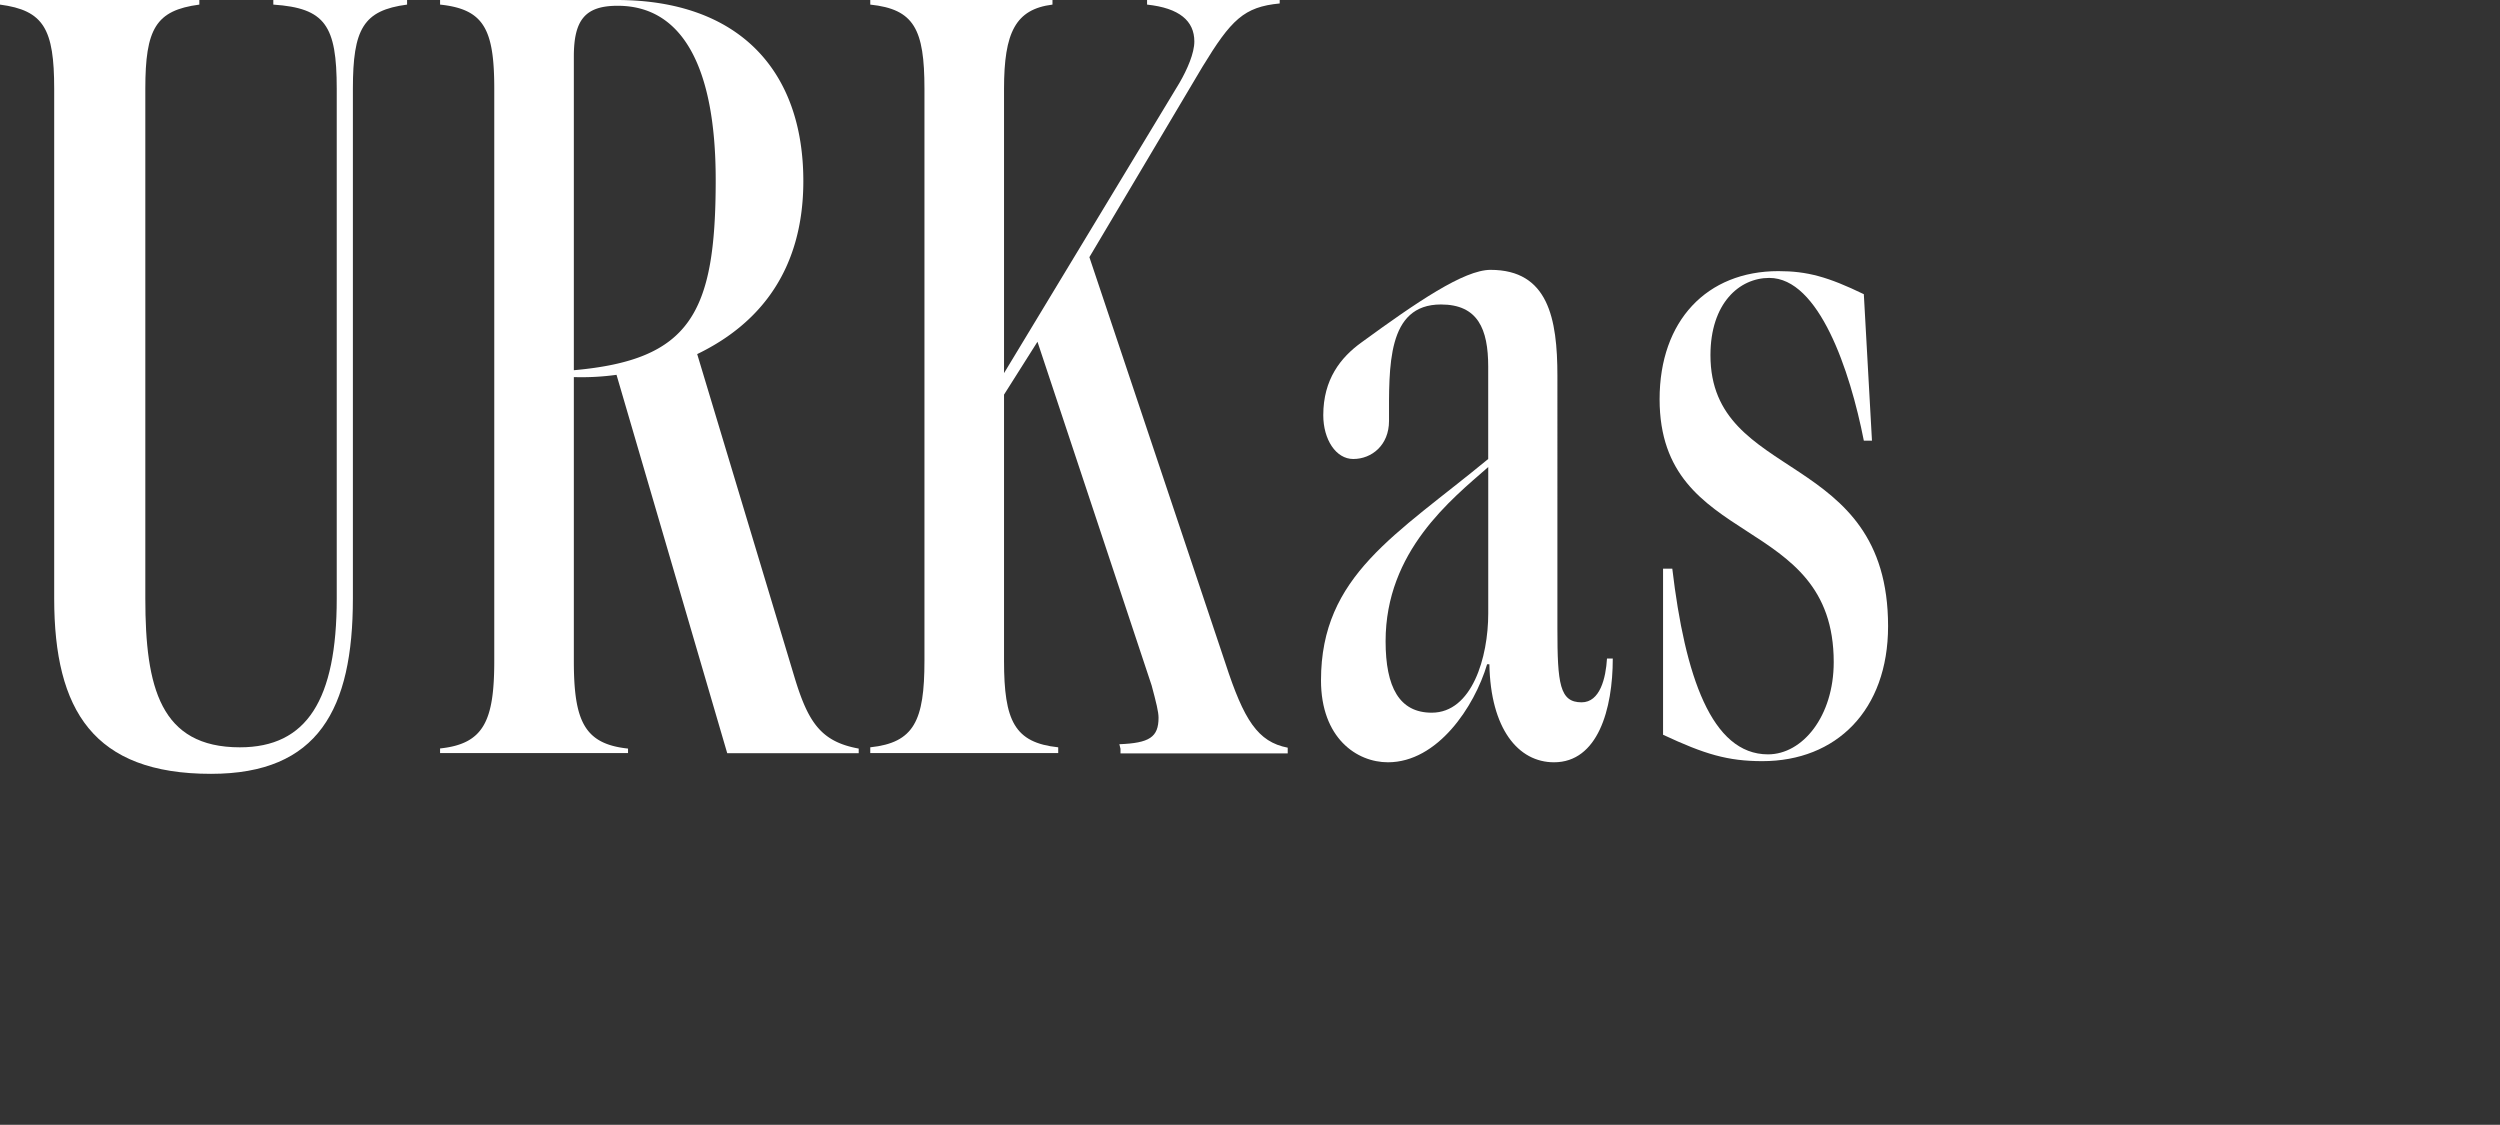 <svg xmlns="http://www.w3.org/2000/svg" viewBox="0 0 614.5 276.48"><rect x="0" y="0" width="614.5" height="276.48" fill="#333333" stroke="none"/><defs><style>.cls-1{fill:#fff;}</style></defs><title>CINA_TypeDeckPitch4_outline</title><g id="Layer_4" data-name="Layer 4"><path class="cls-1" d="M51.87,190.21c26.37,0,34.87-15.88,34.87-43.09V21.83c0-14.74,2.55-19.28,13.32-20.7V0H67.18V1.13C79.94,2,82.77,6.24,82.77,21.83V147.12c0,24.94-7.37,36.57-23.81,36.57-19.56,0-23.24-14.74-23.24-36.57V21.83C35.72,7.09,38.27,2.55,49,1.13V0H0V1.13c10.77,1.42,13.32,6,13.32,20.7V147.12C13.32,174.62,23,190.21,51.87,190.21Z"/><path class="cls-1" d="M141.05,91V13.89c0-9.07,2.84-12.47,10.77-12.47,15.88,0,24.1,15,24.1,42.8C175.92,77.1,169.68,88.44,141.05,91ZM108.17,185.1h46.2V184c-10.77-1.13-13.32-6.8-13.32-21.54V92.69a62.41,62.41,0,0,0,10.49-.56l27.21,93h32.32V184c-9.36-1.7-12.48-6.52-15.88-17.86L170,82.49l-6.23,7.65C187,82.21,197.46,66.05,197.46,44.5c0-27.21-15.87-44.5-45.92-44.5H108.17V1.13c10.77,1.14,13.32,6,13.32,20.7v140.6c0,14.74-2.55,20.41-13.32,21.54Z"/><path class="cls-1" d="M213.91,185.1h46.2v-1.41c-10.77-1.14-13.32-6.52-13.32-21.26V97l8.22-13,28.06,84.47c1.14,4.25,1.7,6.52,1.7,7.94,0,4.81-2.26,6.23-9.63,6.52l.28,1.13v1.13h41.1v-1.41c-7.37-1.42-10.77-6.81-15.3-20.7L267.77,63.21l27.78-46.77c7.08-11.62,10.2-14.74,19-15.59V0h-32.6V1.13c7.94.85,11.62,4,11.62,9.07,0,2.84-1.7,6.81-3.68,10.21L241.4,100.63l5.39-6.52V21.83c0-13.89,2.84-19.56,11.91-20.7V0H213.91V1.13c10.77,1.14,13.32,6,13.32,20.7v140.6c0,14.74-2.55,20.12-13.32,21.26Z"/><path class="cls-1" d="M351.92,175.18c-7.94,0-11.34-6.23-11.34-17.57,0-22.11,16.16-34.87,25.23-42.81v36C365.81,161.58,361.84,175.18,351.92,175.18Zm-10.77,12.19c12.19,0,21.26-13.61,24.38-24.09h.56c.29,15.87,7.09,24.09,15.88,24.09,10.77,0,14.45-13,14.45-25.51H395c-.29,4.82-1.71,10.77-6.24,10.77-5.39,0-5.95-4.53-5.95-18.14V92.41c0-14.17-2.27-26.08-16.44-26.08-6.52,0-18.15,7.94-31.75,17.86-5.1,3.68-9.36,9.07-9.36,17.86,0,6,3.12,10.77,7.37,10.77,4.54,0,8.79-3.4,8.79-9.35,0-13.33-.57-28.63,12.76-28.63,9.07,0,11.62,6,11.62,15.3v22.68c-22.68,18.71-41.1,28.63-41.1,54.42C324.71,181.42,333.49,187.37,341.15,187.37Z"/><path class="cls-1" d="M433.19,187.09c18.14,0,30.9-12.47,30.9-33.17,0-43.65-43.66-35.15-43.66-66.61,0-12.76,7.09-19,14.46-19,12.19,0,19.84,22.67,23.24,40h2l-2-36c-8.78-4.25-13.89-5.67-21-5.67-17.58,0-29.2,12.19-29.2,31.47,0,37.13,42.8,27.78,42.8,64.63,0,13.32-7.65,22.68-16.15,22.68-13.89,0-20.41-19.28-23.53-45.64h-2.27v40.82C419,185.39,424.68,187.09,433.19,187.09Z"/></g></svg>